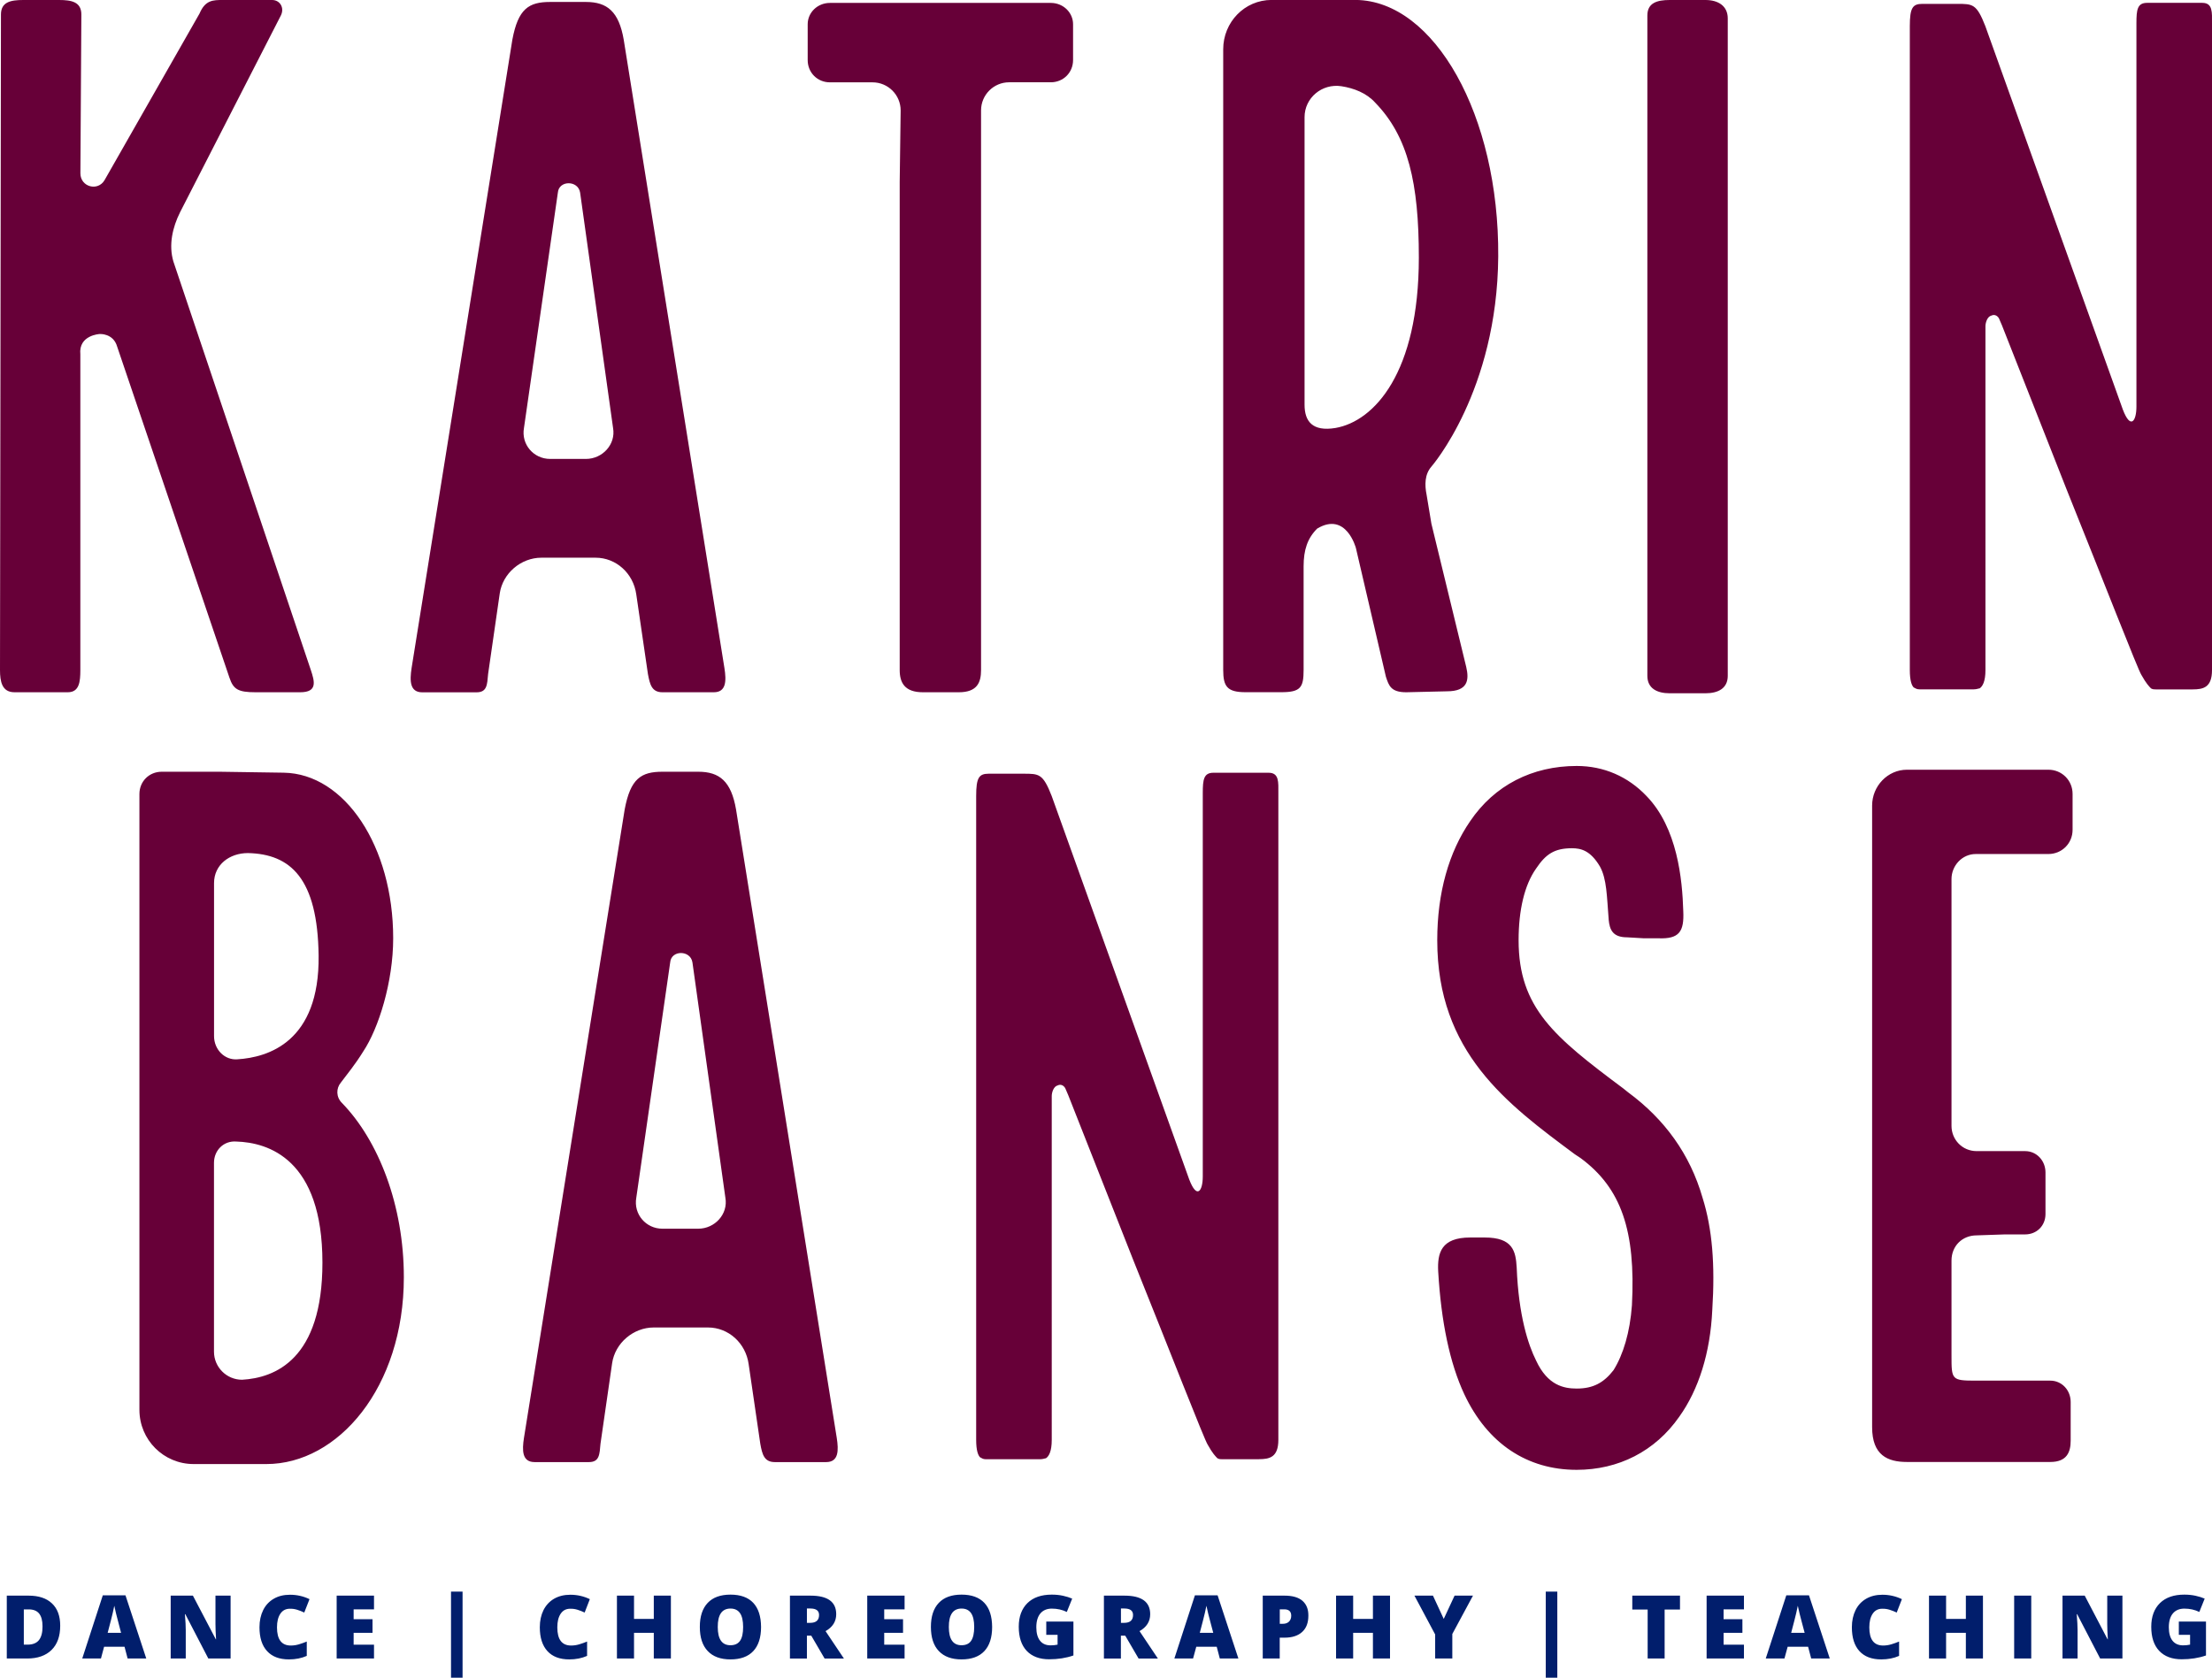 <?xml version="1.0" encoding="utf-8"?>
<!-- Generator: Adobe Illustrator 25.2.0, SVG Export Plug-In . SVG Version: 6.00 Build 0)  -->
<svg version="1.1" id="Ebene_1" xmlns="http://www.w3.org/2000/svg" xmlns:xlink="http://www.w3.org/1999/xlink" x="0px" y="0px"
	 viewBox="0 0 371.42 281.78" style="enable-background:new 0 0 371.42 281.78;" xml:space="preserve">
<style type="text/css">
	.st0{clip-path:url(#SVGID_2_);fill:#670038;}
	.st1{clip-path:url(#SVGID_2_);fill:#011E6C;}
</style>
<g>
	<defs>
		<rect id="SVGID_1_" width="371.42" height="281.78"/>
	</defs>
	<clipPath id="SVGID_2_">
		<use xlink:href="#SVGID_1_"  style="overflow:visible;"/>
	</clipPath>
	<path class="st0" d="M368.17,115.79c1.79,0,3.25-0.32,3.25-3.25V3.9c0-1.79,0.16-3.42-1.63-3.42h-9.27c-1.63,0-1.79,1.14-1.79,3.42
		v64.4c0,2.44-0.98,3.9-2.28,0.49l-23.09-64.4c-1.46-3.74-2.11-3.74-4.72-3.74h-5.85c-1.63,0-2.11,0.65-2.11,3.74v108.14
		c0,1.79,0.32,2.6,0.65,2.93c0.33,0.16,0.49,0.32,0.98,0.32h9.11c0.49,0,0.81-0.16,0.98-0.16c0.49-0.33,0.98-1.14,0.98-3.09V54.8
		c0-0.65,0.33-1.63,0.98-1.79c0.65-0.32,1.14,0.16,1.3,0.49l0.49,1.14l10.89,27.65c6.02,14.96,12.03,30.41,12.52,31.06
		c0.81,1.46,1.3,1.95,1.63,2.28c0.32,0.16,0.49,0.16,0.81,0.16H368.17z M286.37,116.44c2.11,0,3.74-0.81,3.74-2.93V3.09
		c0-2.11-1.63-3.09-3.74-3.09h-6.02c-2.11,0-3.74,0.49-3.74,2.6v110.91c0,2.11,1.63,2.93,3.74,2.93H286.37z M224.25,71.88
		c-3.9,0.65-5.2-1.14-5.2-3.9v-48.3c0-3.25,2.93-5.69,6.18-5.2c2.11,0.33,4.23,1.14,5.69,2.77c5.53,5.69,7.32,13.5,7.32,26.02
		C238.24,62.61,230.76,70.74,224.25,71.88 M227.67,92.04l5.04,21.63c0.49,1.46,0.81,2.6,3.41,2.6l6.83-0.16
		c3.58,0,3.74-1.95,3.25-4.07l-5.85-24.07l-0.81-4.88c-0.33-1.63-0.33-3.42,0.81-4.72c0,0,11.06-12.68,11.22-35.29
		c0.16-23.74-10.73-42.93-23.9-43.09h-14.15c-4.55,0-8.13,3.74-8.13,8.29v104.24c0,2.76,0.65,3.74,3.74,3.74h6.02
		c3.25,0,3.74-0.81,3.74-3.74v-17.4c0-2.76,0.65-4.72,2.28-6.34C226.04,85.86,227.67,92.04,227.67,92.04 M151.07,30.57v81.96
		c0,2.11,0.81,3.74,3.9,3.74h6.02c3.09,0,3.74-1.63,3.74-3.74V18.54c0-2.6,2.11-4.72,4.72-4.72h6.99c2.11,0,3.74-1.63,3.74-3.74
		V4.07c0-1.95-1.63-3.58-3.74-3.58h-37.08c-2.11,0-3.74,1.63-3.74,3.58v6.02c0,2.11,1.63,3.74,3.74,3.74h7.15
		c2.6,0,4.72,2.11,4.72,4.72L151.07,30.57z M87.98,71.88l5.69-39.52c0.16-2.11,3.42-2.11,3.74,0l5.53,39.52
		c0.49,2.76-1.79,5.2-4.55,5.2h-6.02C89.6,77.08,87.49,74.64,87.98,71.88 M121.64,112.21L104.73,6.67
		c-0.81-4.71-2.76-6.34-6.34-6.34h-6.02c-3.58,0-5.37,1.14-6.34,6.34L69.11,112.21c-0.32,2.11-0.32,4.07,1.79,4.07h9.11
		c1.79,0,1.79-1.3,1.95-3.09l1.95-13.5c0.49-3.41,3.58-6.02,6.99-6.02h9.11c3.42,0,6.34,2.6,6.83,6.18l1.95,13.33
		c0.33,1.79,0.65,3.09,2.44,3.09h8.62C121.97,116.27,121.97,114.32,121.64,112.21 M47.16,2.6C47.81,1.3,47,0,45.7,0H37.4
		c-1.63,0-2.93,0-3.9,2.28L17.56,30.25c-1.14,1.95-4.06,1.14-4.06-1.14l0.16-26.67C13.66,0.33,12.03,0,9.92,0H3.9
		C1.79,0,0.16,0.33,0.16,2.44L0,112.53c0,1.95,0.33,3.74,2.44,3.74h8.94c1.95,0,2.11-1.79,2.11-3.74V59.52
		c-0.33-3.25,3.25-3.42,3.25-3.42s2.28-0.16,2.93,2.11l18.86,55.62c0.65,1.95,1.46,2.44,4.39,2.44h7.48c2.93,0,2.44-1.79,1.79-3.74
		L29.11,43.91c-0.81-2.76-0.16-5.69,1.14-8.29L47.16,2.6z"/>
	<path class="st0" d="M331.74,143.44h12.2c2.28,0,4.07-1.79,4.07-4.07v-6.02c0-2.28-1.79-4.07-4.07-4.07H320.2
		c-3.25,0-5.85,2.76-5.85,6.02v104.4c0,4.72,2.6,5.85,5.85,5.85h24.07c2.76,0,3.42-1.63,3.42-3.58v-6.5c0-1.95-1.46-3.58-3.42-3.58
		h-12.52c-4.07,0-4.07-0.16-4.07-4.23v-15.94c0-2.44,1.79-4.23,4.23-4.23l4.72-0.16h3.41c1.95,0,3.42-1.46,3.42-3.42v-6.99
		c0-1.95-1.46-3.58-3.42-3.58h-8.13c-2.44,0-4.23-1.95-4.23-4.23v-41.47C327.68,145.39,329.47,143.44,331.74,143.44 M264.74,246.87
		c6.99,0,13.17-3.09,17.24-8.94c3.25-4.55,5.2-10.73,5.53-17.89c0.49-7.64,0-13.66-1.63-18.86c-2.11-7.32-6.34-13.17-12.52-17.73
		l-0.81-0.65c-11.55-8.62-17.56-13.5-17.56-24.88c0-5.04,0.98-9.27,2.93-12.03c1.63-2.44,3.09-3.42,6.02-3.42
		c1.46,0,3.09,0.32,4.72,3.09c1.14,2.11,1.14,4.88,1.46,8.94c0.16,1.63,0.65,2.93,3.09,2.93l2.76,0.16h2.44
		c3.58,0.16,4.39-1.14,4.23-4.55c-0.16-5.37-0.98-13.99-6.18-19.35c-3.09-3.25-7.15-5.04-11.71-5.04c-7.48,0-13.82,3.25-17.89,9.27
		c-3.58,5.2-5.53,12.03-5.53,20c0,18.86,11.71,27.48,23.09,35.94l0.98,0.65c6.83,5.04,9.27,12.2,8.62,24.72
		c-0.33,4.55-1.46,8.29-3.09,10.9c-1.63,2.11-3.42,3.09-6.18,3.09c-2.11,0-4.88-0.49-6.83-4.72c-1.3-2.6-2.93-7.48-3.25-15.61
		c-0.16-2.76-0.65-5.04-5.37-5.04h-2.44c-4.88,0-5.53,2.6-5.37,5.69c0.49,8.46,1.95,15.45,4.39,20.65
		C249.78,242.48,256.45,246.87,264.74,246.87 M211.4,245.08c1.79,0,3.25-0.33,3.25-3.25V133.2c0-1.79,0.16-3.41-1.63-3.41h-9.27
		c-1.63,0-1.79,1.14-1.79,3.41v64.4c0,2.44-0.98,3.9-2.28,0.49l-23.09-64.4c-1.46-3.74-2.11-3.74-4.72-3.74h-5.85
		c-1.63,0-2.11,0.65-2.11,3.74v108.14c0,1.79,0.32,2.6,0.65,2.93c0.32,0.16,0.49,0.33,0.98,0.33h9.11c0.49,0,0.81-0.16,0.97-0.16
		c0.49-0.32,0.98-1.14,0.98-3.09V184.1c0-0.65,0.33-1.63,0.98-1.79c0.65-0.33,1.14,0.16,1.3,0.49l0.49,1.14l10.9,27.65
		c6.02,14.96,12.03,30.41,12.52,31.06c0.81,1.46,1.3,1.95,1.63,2.28c0.32,0.16,0.49,0.16,0.81,0.16H211.4z M106.84,201.17
		l5.69-39.52c0.16-2.11,3.42-2.11,3.74,0l5.53,39.52c0.49,2.76-1.79,5.2-4.55,5.2h-6.02C108.47,206.38,106.35,203.94,106.84,201.17
		 M140.5,241.5l-16.91-105.54c-0.81-4.72-2.76-6.34-6.34-6.34h-6.02c-3.58,0-5.37,1.14-6.34,6.34L87.98,241.5
		c-0.33,2.11-0.33,4.07,1.79,4.07h9.11c1.79,0,1.79-1.3,1.95-3.09l1.95-13.5c0.49-3.41,3.58-6.02,6.99-6.02h9.11
		c3.42,0,6.34,2.6,6.83,6.18l1.95,13.34c0.32,1.79,0.65,3.09,2.44,3.09h8.62C140.83,245.57,140.83,243.61,140.5,241.5 M35.94,148.32
		c0-3.09,2.6-5.04,5.69-5.04c7.15,0.16,11.71,4.23,11.87,17.24c0.16,14.47-8.46,17.08-13.66,17.4c-2.11,0.16-3.9-1.63-3.9-3.9
		V148.32z M40.65,231.74c-2.6,0-4.72-2.11-4.72-4.72v-31.71c0-2.11,1.63-3.74,3.74-3.58c5.37,0.16,14.47,2.93,14.47,20.33
		C54.15,228.33,46.18,231.42,40.65,231.74 M57.4,185.23c-0.98-0.98-0.98-2.44-0.16-3.41c0.98-1.3,2.44-3.09,3.74-5.2
		c2.6-3.9,5.04-11.71,5.04-19.03c0-15.45-8.13-27.65-18.38-27.81l-10.73-0.16h-9.76c-2.11,0-3.74,1.63-3.74,3.74v103.43
		c0,5.04,4.06,9.11,9.11,9.11h12.2c12.03,0,23.09-12.85,23.09-31.38C67.81,202.47,63.58,191.58,57.4,185.23"/>
	<path class="st1" d="M365.85,274.58h1.89v1.65c-0.36,0.08-0.75,0.12-1.17,0.12c-0.77,0-1.37-0.26-1.78-0.78
		c-0.41-0.52-0.62-1.27-0.62-2.26c0-1.01,0.23-1.78,0.68-2.32c0.46-0.54,1.1-0.81,1.93-0.81c0.91,0,1.75,0.19,2.51,0.56l0.9-2.24
		c-0.44-0.19-0.95-0.35-1.54-0.48c-0.59-0.13-1.22-0.19-1.88-0.19c-1.75,0-3.12,0.47-4.09,1.42s-1.46,2.28-1.46,3.98
		c0,1.75,0.44,3.1,1.33,4.04c0.89,0.94,2.15,1.42,3.78,1.42c1.48,0,2.84-0.21,4.08-0.64v-5.69h-4.56V274.58z M356.37,268h-2.54v4.77
		c0,0.65,0.03,1.5,0.1,2.57h-0.04l-3.84-7.34h-3.73v10.56h2.53v-4.76c0-0.62-0.05-1.51-0.14-2.68h0.07l3.86,7.44h3.74V268z
		 M341.07,268h-2.87v10.56h2.87V268z M332.96,268h-2.87v3.91h-3.32V268h-2.87v10.56h2.87v-4.31h3.32v4.31h2.87V268z M317.31,270.38
		c0.39,0.12,0.78,0.28,1.17,0.46l0.87-2.25c-1.04-0.5-2.13-0.74-3.27-0.74c-1.04,0-1.95,0.22-2.73,0.67
		c-0.77,0.45-1.37,1.08-1.78,1.91c-0.41,0.83-0.62,1.79-0.62,2.88c0,1.75,0.42,3.08,1.27,4.01c0.85,0.93,2.07,1.39,3.67,1.39
		c1.11,0,2.11-0.2,2.99-0.59v-2.41c-0.44,0.18-0.88,0.34-1.32,0.47c-0.44,0.13-0.89,0.2-1.36,0.2c-1.55,0-2.32-1.02-2.32-3.05
		c0-0.98,0.19-1.74,0.57-2.3c0.38-0.56,0.91-0.83,1.59-0.83C316.5,270.19,316.91,270.25,317.31,270.38 M300.76,274.24
		c0.44-1.66,0.72-2.77,0.85-3.33c0.13-0.56,0.21-0.97,0.26-1.21c0.05,0.26,0.15,0.7,0.3,1.32c0.15,0.61,0.28,1.11,0.39,1.5
		l0.46,1.73H300.76z M307.24,278.56l-3.49-10.61h-3.81l-3.45,10.61h3.14l0.54-1.98h3.43l0.52,1.98H307.24z M292.83,276.24h-3.42
		v-1.99h3.16v-2.29h-3.16v-1.66h3.42V268h-6.27v10.56h6.27V276.24z M279.52,270.33h2.57V268h-8.01v2.33h2.58v8.23h2.85V270.33z
		 M259.55,281.78h1.94v-14.46h-1.94V281.78z M240.61,268h-3.11l3.48,6.52v4.04h2.88v-4.12l3.47-6.44h-3.09l-1.82,3.91L240.61,268z
		 M233.4,268h-2.87v3.91h-3.32V268h-2.87v10.56h2.87v-4.31h3.32v4.31h2.87V268z M214.89,270.3h0.74c0.79,0,1.18,0.36,1.18,1.07
		c0,0.42-0.13,0.76-0.38,1s-0.59,0.36-1.02,0.36h-0.52V270.3z M218.7,268.87c-0.67-0.58-1.67-0.87-3.01-0.87h-3.66v10.56h2.85v-3.5
		h0.8c1.28,0,2.27-0.32,2.97-0.96s1.04-1.55,1.04-2.74C219.7,270.28,219.37,269.46,218.7,268.87 M201.46,274.24
		c0.44-1.66,0.72-2.77,0.85-3.33c0.13-0.56,0.21-0.97,0.26-1.21c0.05,0.26,0.15,0.7,0.3,1.32c0.15,0.61,0.28,1.11,0.39,1.5
		l0.46,1.73H201.46z M207.94,278.56l-3.49-10.61h-3.81l-3.45,10.61h3.14l0.54-1.98h3.43l0.52,1.98H207.94z M188.22,270.16h0.56
		c0.98,0,1.47,0.36,1.47,1.09c0,0.88-0.5,1.32-1.5,1.32h-0.53V270.16z M188.94,274.72l2.24,3.84h3.24l-3.08-4.6
		c1.19-0.67,1.79-1.62,1.79-2.84c0-2.08-1.44-3.12-4.31-3.12h-3.46v10.56h2.85v-3.84H188.94z M175.69,274.58h1.89v1.65
		c-0.36,0.08-0.75,0.12-1.17,0.12c-0.78,0-1.37-0.26-1.78-0.78c-0.41-0.52-0.62-1.27-0.62-2.26c0-1.01,0.23-1.78,0.68-2.32
		c0.46-0.54,1.1-0.81,1.93-0.81c0.91,0,1.75,0.19,2.51,0.56l0.9-2.24c-0.44-0.19-0.95-0.35-1.54-0.48
		c-0.59-0.13-1.22-0.19-1.88-0.19c-1.75,0-3.12,0.47-4.09,1.42c-0.97,0.95-1.46,2.28-1.46,3.98c0,1.75,0.45,3.1,1.33,4.04
		c0.89,0.94,2.15,1.42,3.77,1.42c1.48,0,2.84-0.21,4.08-0.64v-5.69h-4.56V274.58z M161.46,270.17c0.7,0,1.23,0.25,1.59,0.76
		c0.35,0.5,0.53,1.28,0.53,2.34c0,1.05-0.18,1.82-0.52,2.32s-0.89,0.74-1.61,0.74c-1.42,0-2.13-1.02-2.13-3.06
		C159.31,271.2,160.03,270.17,161.46,270.17 M165.28,269.21c-0.87-0.92-2.14-1.38-3.82-1.38c-1.68,0-2.95,0.46-3.83,1.39
		c-0.88,0.93-1.32,2.27-1.32,4.03c0,1.78,0.44,3.13,1.33,4.06c0.88,0.93,2.15,1.4,3.81,1.4c1.68,0,2.96-0.46,3.83-1.39
		c0.87-0.92,1.31-2.28,1.31-4.05C166.58,271.48,166.15,270.13,165.28,269.21 M151.89,276.24h-3.42v-1.99h3.16v-2.29h-3.16v-1.66
		h3.42V268h-6.27v10.56h6.27V276.24z M135.5,270.16h0.56c0.98,0,1.47,0.36,1.47,1.09c0,0.88-0.5,1.32-1.5,1.32h-0.54V270.16z
		 M136.22,274.72l2.24,3.84h3.24l-3.08-4.6c1.19-0.67,1.79-1.62,1.79-2.84c0-2.08-1.43-3.12-4.31-3.12h-3.46v10.56h2.85v-3.84
		H136.22z M122.66,270.17c0.7,0,1.23,0.25,1.59,0.76c0.35,0.5,0.53,1.28,0.53,2.34c0,1.05-0.17,1.82-0.52,2.32
		c-0.35,0.5-0.89,0.74-1.61,0.74c-1.42,0-2.13-1.02-2.13-3.06C120.51,271.2,121.23,270.17,122.66,270.17 M126.48,269.21
		c-0.87-0.92-2.14-1.38-3.82-1.38c-1.68,0-2.95,0.46-3.83,1.39c-0.88,0.93-1.32,2.27-1.32,4.03c0,1.78,0.44,3.13,1.33,4.06
		c0.88,0.93,2.15,1.4,3.81,1.4c1.68,0,2.96-0.46,3.83-1.39c0.87-0.92,1.31-2.28,1.31-4.05
		C127.78,271.48,127.34,270.13,126.48,269.21 M112.65,268h-2.87v3.91h-3.32V268h-2.87v10.56h2.87v-4.31h3.32v4.31h2.87V268z
		 M97,270.38c0.39,0.12,0.78,0.28,1.17,0.46l0.87-2.25c-1.04-0.5-2.13-0.74-3.27-0.74c-1.04,0-1.95,0.22-2.73,0.67
		c-0.77,0.45-1.36,1.08-1.78,1.91c-0.41,0.83-0.62,1.79-0.62,2.88c0,1.75,0.43,3.08,1.28,4.01c0.85,0.93,2.07,1.39,3.67,1.39
		c1.11,0,2.11-0.2,2.99-0.59v-2.41c-0.44,0.18-0.88,0.34-1.32,0.47c-0.44,0.13-0.89,0.2-1.36,0.2c-1.55,0-2.32-1.02-2.32-3.05
		c0-0.98,0.19-1.74,0.57-2.3c0.38-0.56,0.91-0.83,1.59-0.83C96.19,270.19,96.61,270.25,97,270.38 M75.73,281.78h1.94v-14.46h-1.94
		V281.78z M62.8,276.24h-3.42v-1.99h3.17v-2.29h-3.17v-1.66h3.42V268h-6.27v10.56h6.27V276.24z M49.92,270.38
		c0.39,0.12,0.78,0.28,1.17,0.46l0.88-2.25c-1.04-0.5-2.13-0.74-3.27-0.74c-1.05,0-1.96,0.22-2.73,0.67
		c-0.77,0.45-1.37,1.08-1.78,1.91c-0.41,0.83-0.62,1.79-0.62,2.88c0,1.75,0.42,3.08,1.28,4.01c0.85,0.93,2.07,1.39,3.67,1.39
		c1.11,0,2.11-0.2,2.99-0.59v-2.41c-0.44,0.18-0.88,0.34-1.32,0.47c-0.44,0.13-0.89,0.2-1.36,0.2c-1.55,0-2.32-1.02-2.32-3.05
		c0-0.98,0.19-1.74,0.57-2.3c0.38-0.56,0.91-0.83,1.59-0.83C49.11,270.19,49.53,270.25,49.92,270.38 M38.72,268h-2.54v4.77
		c0,0.65,0.03,1.5,0.1,2.57h-0.04L32.39,268h-3.73v10.56h2.53v-4.76c0-0.62-0.04-1.51-0.14-2.68h0.07l3.86,7.44h3.74V268z
		 M18.08,274.24c0.44-1.66,0.72-2.77,0.85-3.33c0.13-0.56,0.21-0.97,0.26-1.21c0.05,0.26,0.15,0.7,0.3,1.32
		c0.15,0.61,0.28,1.11,0.39,1.5l0.45,1.73H18.08z M24.56,278.56l-3.49-10.61h-3.81l-3.45,10.61h3.14l0.53-1.98h3.43l0.52,1.98H24.56
		z M6.54,275.47c-0.4,0.5-1.04,0.76-1.91,0.76H4v-5.92h0.83c0.78,0,1.36,0.23,1.74,0.7c0.38,0.47,0.57,1.18,0.57,2.15
		C7.15,274.19,6.94,274.96,6.54,275.47 M8.72,269.3C7.8,268.43,6.49,268,4.8,268H1.14v10.56h3.42c1.76,0,3.12-0.48,4.09-1.43
		c0.97-0.95,1.46-2.31,1.46-4.08C10.11,271.42,9.65,270.17,8.72,269.3"/>
</g>
</svg>
